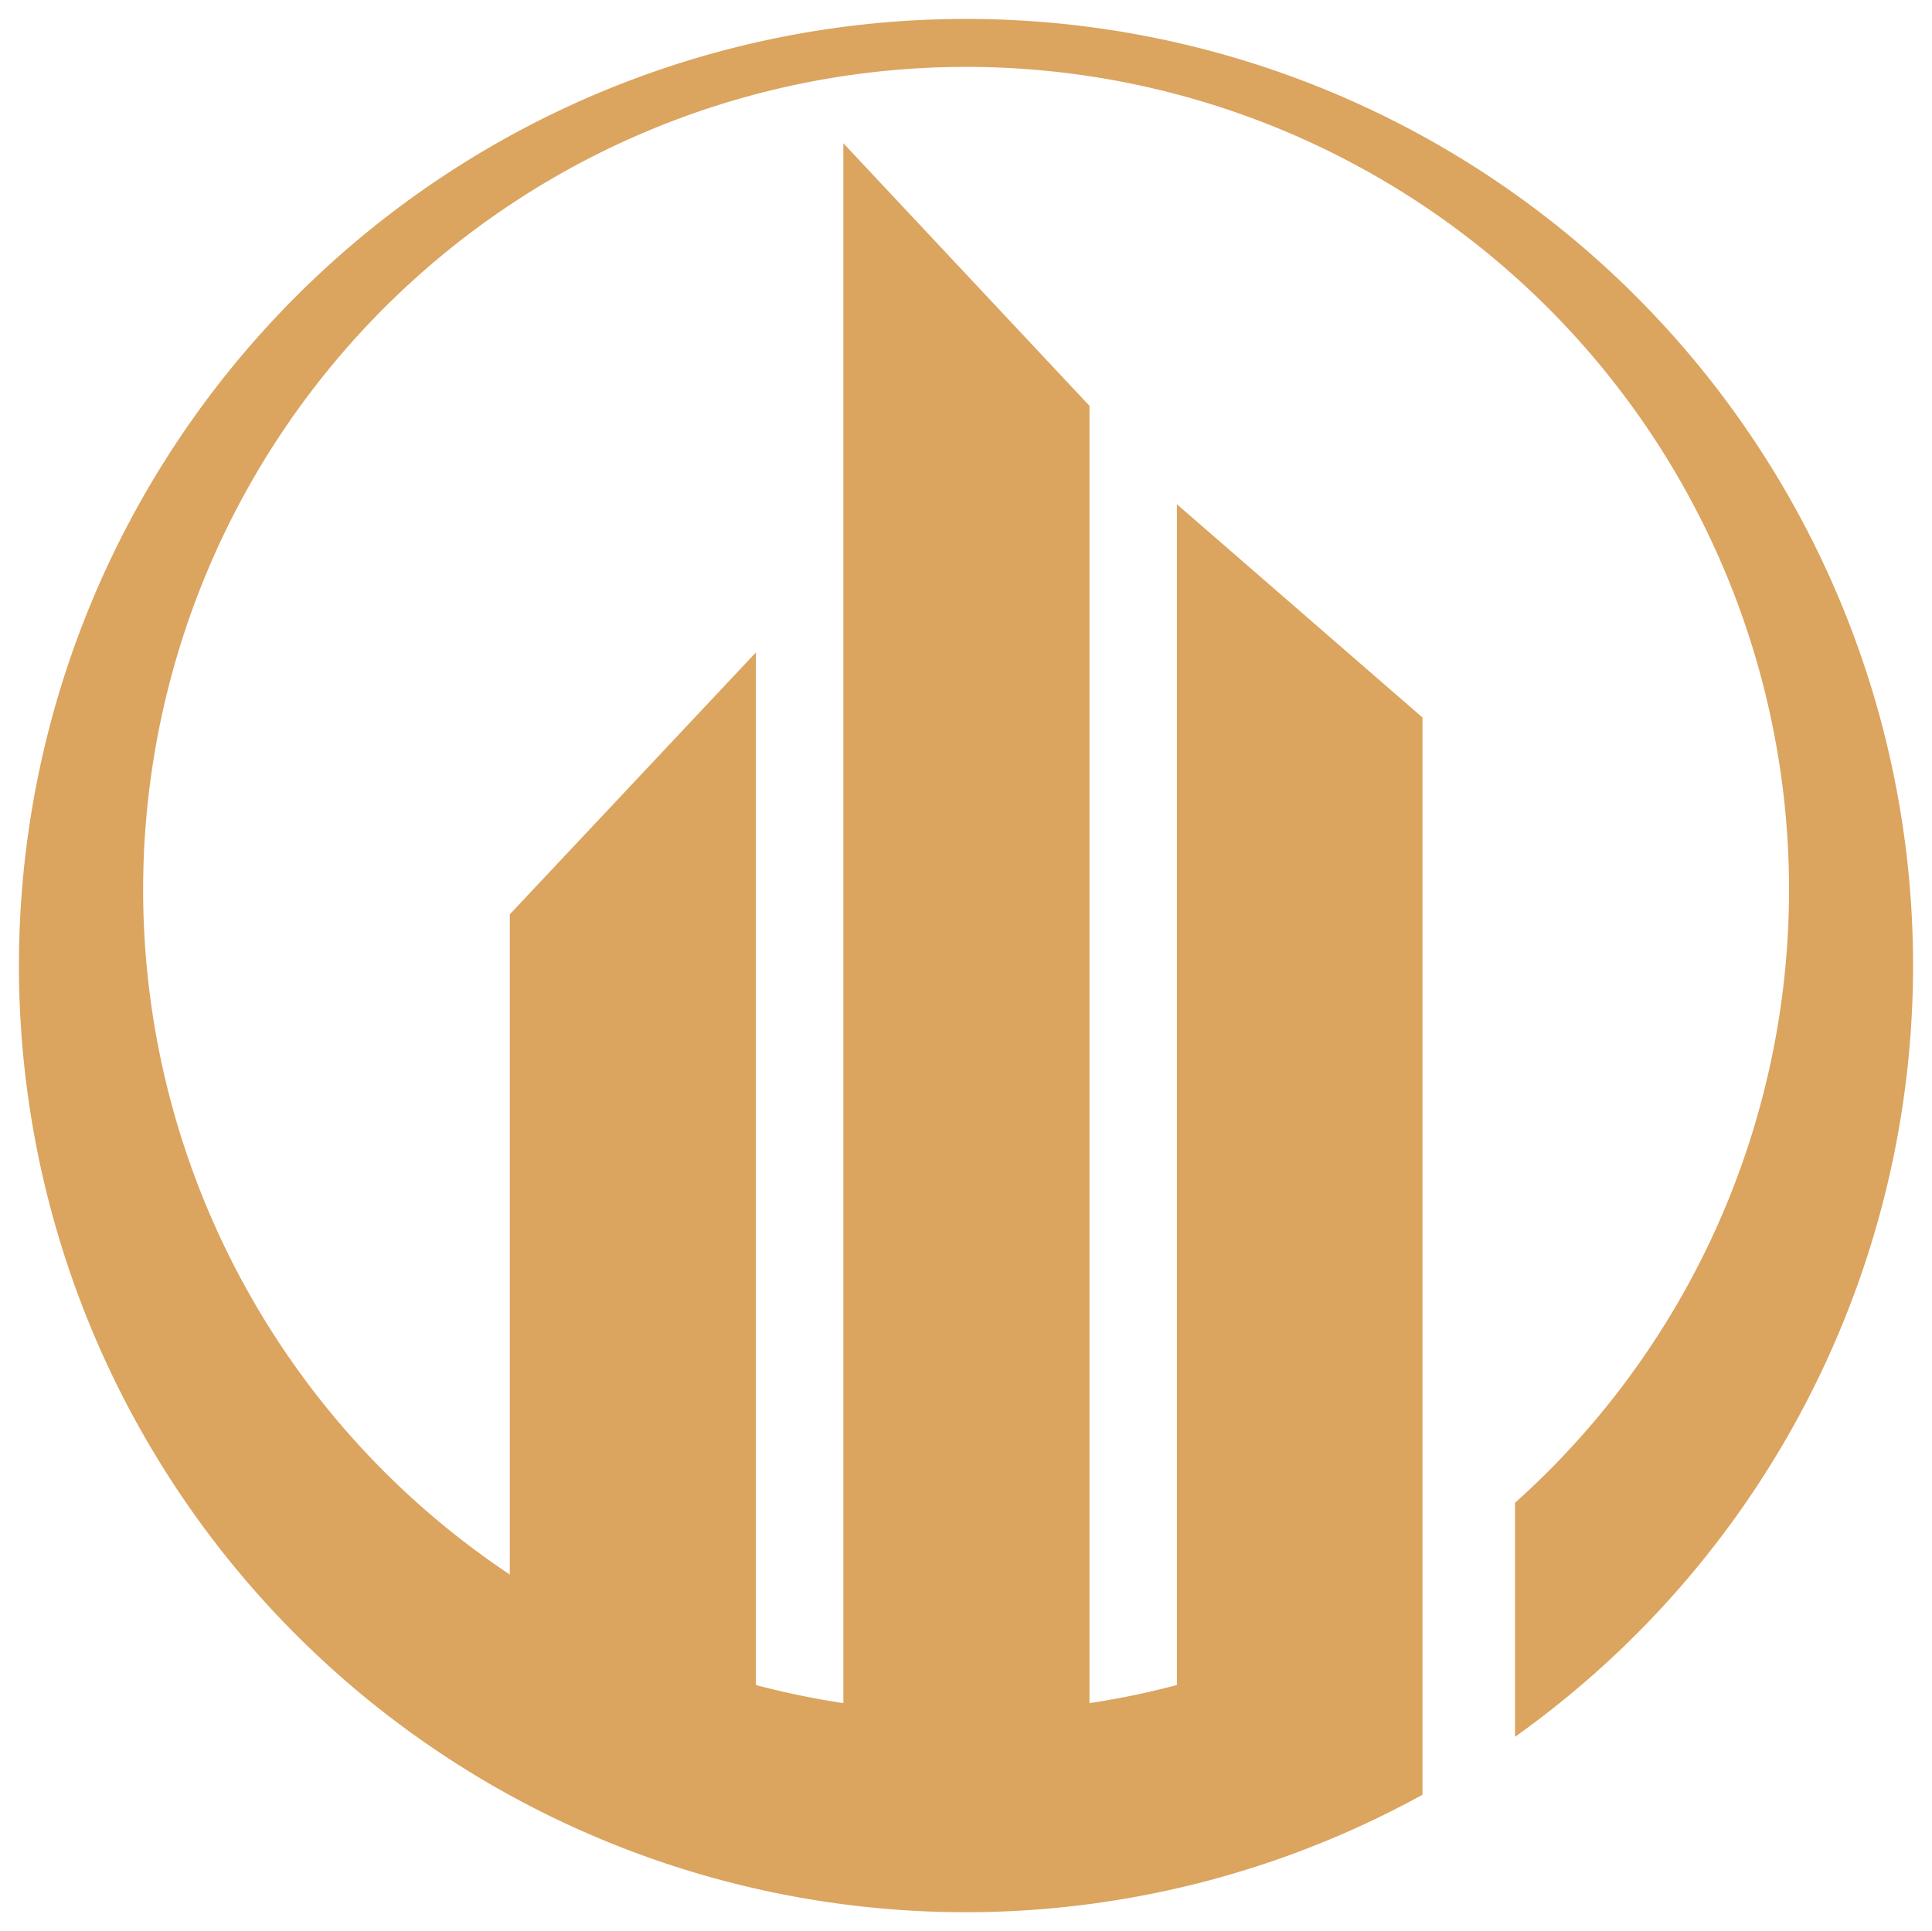 <svg xmlns="http://www.w3.org/2000/svg" xmlns:xlink="http://www.w3.org/1999/xlink" x="0" y="0" width="2400" height="2399.224" viewBox="139.4 94.41 61.2 61.18" preserveAspectRatio="xMidYMid meet" color-interpolation-filters="sRGB"><g><defs><linearGradient id="92" x1="0%" y1="0%" x2="100%" y2="0%"><stop offset="0%" stop-color="#fa71cd"></stop><stop offset="100%" stop-color="#9b59b6"></stop></linearGradient><linearGradient id="93" x1="0%" y1="0%" x2="100%" y2="0%"><stop offset="0%" stop-color="#f9d423"></stop><stop offset="100%" stop-color="#f83600"></stop></linearGradient><linearGradient id="94" x1="0%" y1="0%" x2="100%" y2="0%"><stop offset="0%" stop-color="#0064d2"></stop><stop offset="100%" stop-color="#1cb0f6"></stop></linearGradient><linearGradient id="95" x1="0%" y1="0%" x2="100%" y2="0%"><stop offset="0%" stop-color="#f00978"></stop><stop offset="100%" stop-color="#3f51b1"></stop></linearGradient><linearGradient id="96" x1="0%" y1="0%" x2="100%" y2="0%"><stop offset="0%" stop-color="#7873f5"></stop><stop offset="100%" stop-color="#ec77ab"></stop></linearGradient><linearGradient id="97" x1="0%" y1="0%" x2="100%" y2="0%"><stop offset="0%" stop-color="#f9d423"></stop><stop offset="100%" stop-color="#e14fad"></stop></linearGradient><linearGradient id="98" x1="0%" y1="0%" x2="100%" y2="0%"><stop offset="0%" stop-color="#009efd"></stop><stop offset="100%" stop-color="#2af598"></stop></linearGradient><linearGradient id="99" x1="0%" y1="0%" x2="100%" y2="0%"><stop offset="0%" stop-color="#ffcc00"></stop><stop offset="100%" stop-color="#00b140"></stop></linearGradient><linearGradient id="100" x1="0%" y1="0%" x2="100%" y2="0%"><stop offset="0%" stop-color="#d51007"></stop><stop offset="100%" stop-color="#ff8177"></stop></linearGradient><linearGradient id="102" x1="0%" y1="0%" x2="100%" y2="0%"><stop offset="0%" stop-color="#a2b6df"></stop><stop offset="100%" stop-color="#0c3483"></stop></linearGradient><linearGradient id="103" x1="0%" y1="0%" x2="100%" y2="0%"><stop offset="0%" stop-color="#7ac5d8"></stop><stop offset="100%" stop-color="#eea2a2"></stop></linearGradient><linearGradient id="104" x1="0%" y1="0%" x2="100%" y2="0%"><stop offset="0%" stop-color="#00ecbc"></stop><stop offset="100%" stop-color="#007adf"></stop></linearGradient><linearGradient id="105" x1="0%" y1="0%" x2="100%" y2="0%"><stop offset="0%" stop-color="#b88746"></stop><stop offset="100%" stop-color="#fdf5a6"></stop></linearGradient></defs><g class="imagesvg isNoFont" transform="translate(140,95.01)"><g><rect fill="#434343" fill-opacity="0" stroke-width="2" x="0" y="0" width="60" height="59.98" class="image-rect"></rect><svg x="0" y="0" width="60" height="59.98" class="image-svg-svg primary" style="overflow: visible;"><svg xmlns="http://www.w3.org/2000/svg" viewBox="-0.059 -0 141.227 141.18"><defs><linearGradient id="398cd424-177f-4082-9ff8-ba558a280a60" y1="70.59" x2="141.17" y2="70.59" gradientUnits="userSpaceOnUse"><stop offset="0" stop-color="#DBA45F"></stop><stop offset="1" stop-color="#DBA45F"></stop></linearGradient></defs><g><path d="M70.59 0a70.59 70.59 0 1 0 34 132.42V52.09l-18.31-15.9v88.05a60.74 60.74 0 0 1-6.52 1.35V28.85L61.41 9.27v116.32a61.25 61.25 0 0 1-6.52-1.35v-77L36.54 66.77V116a61.36 61.36 0 1 1 74.95-5.35v17.45A70.58 70.58 0 0 0 70.59 0z" fill="url(#398cd424-177f-4082-9ff8-ba558a280a60)"></path></g></svg></svg></g></g><defs></defs></g></svg>